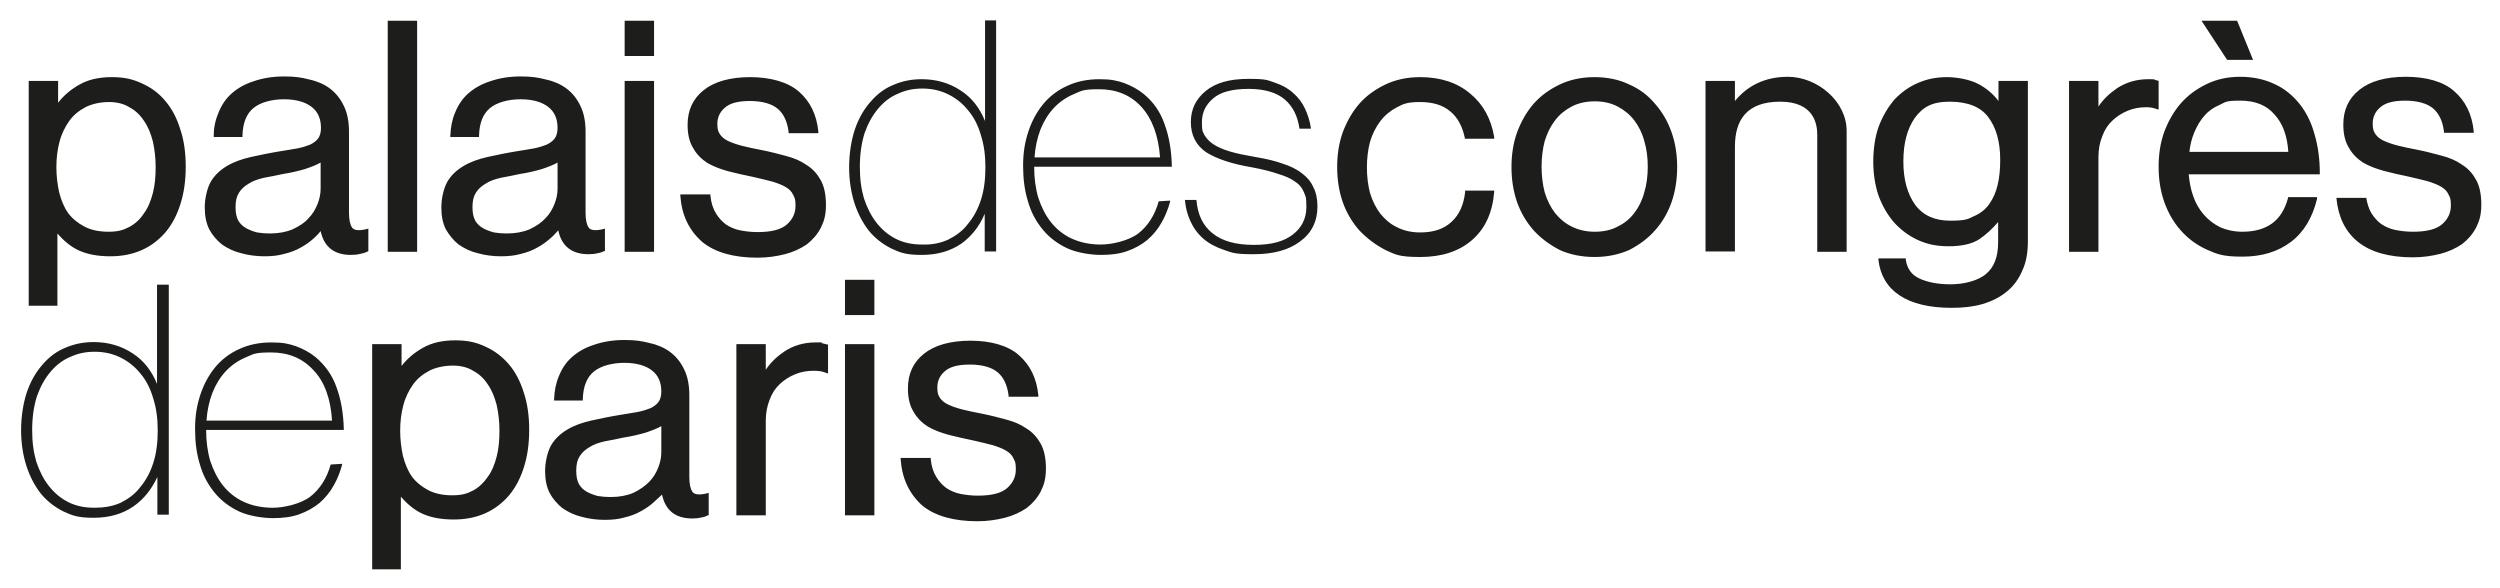 <?xml version="1.0" encoding="UTF-8"?>
<svg id="Calque_1" data-name="Calque 1" xmlns="http://www.w3.org/2000/svg" version="1.1" viewBox="0 0 722.8 170.1">
  <defs>
    <style>
      .cls-1 {
        display: none;
        fill: #000;
      }

      .cls-1, .cls-2 {
        stroke-width: 0px;
      }

      .cls-2 {
        fill: #1d1d1b;
      }
    </style>
  </defs>
  <rect class="cls-1" width="722.8" height="92.4"/>
  <rect class="cls-1" y="92.4" width="308.7" height="77.2"/>
  <g id="Calque_1-2" data-name="Calque 1">
    <path class="cls-2" d="M34.8,145.4c2.2-1.1,4.2-2.5,5.7-4.5,1.6-1.9,2.9-4.2,3.8-7,.9-2.8,1.3-5.9,1.3-9.4s-.4-6.5-1.3-9.3c-.8-2.8-2-5.2-3.7-7.2-1.6-2-3.5-3.5-5.7-4.6s-4.7-1.7-7.5-1.7-4.9.5-7.1,1.5c-2.2.9-4.1,2.4-5.7,4.3s-2.9,4.2-3.9,7c-.9,2.8-1.4,6.1-1.4,9.8s.4,6.4,1.2,9.2c.9,2.7,2.1,5.1,3.7,7.1s3.4,3.5,5.6,4.6,4.7,1.6,7.5,1.6c2.7,0,5.2-.4,7.5-1.4h0ZM38.6,146.4c-3.2,2.2-7,3.3-11.5,3.3s-6.1-.6-8.7-1.8c-2.6-1.3-4.8-3-6.6-5.2-1.8-2.3-3.2-5-4.2-8.1-1-3.2-1.5-6.6-1.5-10.3s.6-7.8,1.7-11c1.1-3.2,2.7-5.9,4.6-8,1.9-2.2,4.1-3.8,6.6-4.8,2.6-1.1,5.2-1.6,8.1-1.6,4.2,0,8,1.1,11.3,3.3,3.1,2,5.4,4.9,7,8.8v-28.7h3.4v66.5h-3.3v-10.9c-1.7,3.6-3.9,6.4-6.9,8.5h0ZM60.8,133.3c.9,2.7,2.1,5.1,3.7,7.1,1.6,2,3.6,3.6,6,4.7,2.4,1.1,5.2,1.7,8.4,1.7s8-1.1,10.8-3.2c2.8-2.2,4.8-5.3,5.9-9.3l3.3-.2v.3c-.6,2.2-1.4,4.2-2.5,6.1-1,1.8-2.4,3.5-4,4.9-1.7,1.4-3.7,2.5-5.9,3.3-2.2.8-4.8,1.1-7.6,1.1s-6.9-.6-9.7-1.9c-2.8-1.3-5.2-3.1-7.1-5.4-1.9-2.3-3.4-5-4.3-8.2-1-3.2-1.4-6.6-1.4-10.3s.5-6.8,1.5-9.8c1-3.1,2.5-5.8,4.3-8,1.9-2.3,4.3-4.1,7-5.3,2.8-1.3,5.9-1.9,9.3-1.9s5,.4,7.1,1.1c2.1.8,4,1.8,5.7,3.2,2.7,2.3,4.8,5.2,6,8.7,1.3,3.5,2,7.6,2.1,12.1v.2h-39.8c0,3.3.4,6.3,1.2,9h0ZM90.6,107c-3.1-3.4-7.2-5.1-12.2-5.1s-5.1.5-7.3,1.4-4.2,2.3-5.8,4c-1.6,1.7-2.9,3.8-3.9,6.3-.9,2.4-1.5,5-1.7,8h36.3c-.4-6.4-2.2-11.3-5.4-14.6h0ZM274.1,69.3c2.2-1.1,4.2-2.5,5.7-4.5,1.6-1.9,2.9-4.2,3.8-7s1.3-5.9,1.3-9.4-.4-6.5-1.3-9.3c-.8-2.8-2-5.2-3.7-7.2-1.6-2-3.5-3.5-5.7-4.6s-4.7-1.7-7.5-1.7-4.9.5-7.1,1.5c-2.2.9-4.1,2.4-5.7,4.3-1.6,1.9-2.9,4.2-3.9,7-.9,2.8-1.4,6.1-1.4,9.8s.4,6.4,1.2,9.2c.9,2.7,2.1,5.1,3.7,7.1,1.6,2,3.4,3.5,5.6,4.6s4.7,1.6,7.5,1.6c2.8.1,5.3-.4,7.5-1.4h0ZM278,70.4c-3.2,2.2-7,3.3-11.5,3.3s-6.1-.6-8.7-1.8c-2.6-1.3-4.8-3-6.6-5.2-1.8-2.3-3.2-5-4.2-8.1-1-3.2-1.5-6.6-1.5-10.3s.6-7.8,1.7-11c1.1-3.2,2.7-5.9,4.6-8,1.9-2.2,4.1-3.8,6.6-4.8,2.6-1.1,5.2-1.6,8.1-1.6,4.2,0,8,1.1,11.3,3.3,3.1,2,5.4,4.9,7,8.8V5.9c-.1,0,3.2,0,3.2,0v66.8h-3.3v-10.9c-1.5,3.6-3.8,6.5-6.7,8.6h0ZM300.2,57.2c.9,2.7,2.1,5.1,3.7,7.1,1.6,2,3.6,3.6,6,4.7s5.2,1.7,8.4,1.7,8-1.1,10.8-3.2c2.8-2.2,4.8-5.3,5.9-9.3l3.3-.2v.3c-.6,2.2-1.4,4.2-2.5,6.1-1,1.8-2.4,3.5-4,4.9-1.7,1.4-3.6,2.5-5.9,3.3-2.2.8-4.8,1.1-7.6,1.1s-6.9-.6-9.7-1.9c-2.8-1.3-5.2-3.1-7.1-5.4s-3.4-5-4.3-8.2c-1-3.2-1.4-6.6-1.4-10.3s.5-6.8,1.5-9.8c1-3.1,2.5-5.8,4.3-8,1.9-2.3,4.3-4.1,7-5.3,2.8-1.3,5.9-1.9,9.3-1.9s5,.4,7.1,1.1c2.1.8,4,1.8,5.7,3.2,2.8,2.3,4.8,5.2,6,8.7,1.3,3.5,2,7.6,2.1,12.1v.2h-39.8c0,3.3.4,6.3,1.2,9h0ZM330,30.9c-3.1-3.4-7.2-5.1-12.2-5.1s-5.1.5-7.3,1.4c-2.2.9-4.2,2.3-5.8,4-1.6,1.7-2.9,3.8-3.9,6.3-.9,2.4-1.5,5-1.7,8h36.3c-.5-6.4-2.3-11.2-5.4-14.6h0ZM350.5,67.4c2.8,2.3,6.8,3.4,12,3.4s8.7-1,11.3-3c2.6-2,3.9-4.7,3.9-8s-.3-3-.7-4.2c-.5-1.2-1.3-2.3-2.6-3.1-1.2-.9-2.8-1.6-4.8-2.2-2-.7-4.4-1.3-7.5-1.9-6-1-10.4-2.5-13.4-4.4-2.9-2-4.4-4.9-4.4-8.7s1.5-6.7,4.3-9c2.9-2.4,7-3.5,12.4-3.5s5.4.4,7.6,1.1c2.1.7,3.9,1.7,5.3,3,1.5,1.3,2.6,2.8,3.4,4.5.8,1.7,1.4,3.6,1.7,5.6v.2h-3.3c-.5-3.6-1.9-6.4-4.2-8.4-2.3-2-5.8-3.1-10.5-3.1s-8.2.9-10.3,2.8c-2.1,1.8-3.2,4-3.2,6.8s.2,2.6.7,3.7c.6,1,1.4,1.9,2.6,2.7s2.8,1.5,4.8,2.1,4.5,1.1,7.4,1.6c3,.5,5.6,1.1,7.8,1.9,2.2.7,4.1,1.6,5.6,2.8,1.5,1.1,2.6,2.4,3.3,4,.8,1.5,1.2,3.4,1.2,5.6,0,4.3-1.7,7.7-5,10.1-3.3,2.5-7.8,3.7-13.4,3.7s-6.1-.4-8.5-1.2c-2.4-.8-4.5-1.9-6.1-3.3-1.7-1.5-2.9-3.2-3.8-5.2-.8-1.8-1.3-3.7-1.5-5.8v-.2h3.3c.4,4.4,1.9,7.4,4.6,9.6h0ZM116.1,164.6h-8.5v-65.1h8.5v6.3c1.7-2.2,3.8-3.9,6.1-5.2,2.6-1.5,5.7-2.2,9.4-2.2s6.1.6,8.7,1.8c2.7,1.2,4.9,2.9,6.8,5.1,1.9,2.2,3.3,4.9,4.3,8.1,1.1,3.2,1.6,6.9,1.6,10.9s-.5,7.5-1.5,10.7-2.4,5.9-4.3,8.2c-1.9,2.2-4.2,4-6.9,5.2s-5.7,1.8-9.1,1.8-6.4-.5-8.9-1.6c-2.3-1-4.4-2.7-6.4-5v21h.2ZM141,137.9c1.2-1.6,2-3.6,2.6-5.9s.8-4.8.8-7.5-.3-5.1-.8-7.4c-.6-2.3-1.4-4.3-2.6-6-1.1-1.7-2.5-3-4.2-3.9-1.6-1-3.6-1.5-5.9-1.5s-4.9.5-6.8,1.5-3.5,2.3-4.7,4-2.2,3.7-2.8,6c-.6,2.3-.9,4.7-.9,7.3s.3,5,.8,7.3c.6,2.3,1.4,4.3,2.6,6,1.2,1.6,2.8,2.9,4.7,3.9,1.9,1,4.2,1.5,7,1.5s4.3-.5,6-1.4c1.7-.9,3.1-2.3,4.2-3.9h0ZM252.8,149h-8.5v-49.5h8.5v49.5ZM252.8,91.1h-8.5v-10.2h8.5v10.2ZM260.4,132.8v-.4h8.7v.4c.2,2.1.8,3.8,1.6,5.1.8,1.3,1.8,2.4,2.9,3.2,1.2.8,2.6,1.4,4.1,1.7,1.6.3,3.2.5,5,.5,4,0,6.8-.7,8.5-2.2s2.5-3.3,2.5-5.4-.3-2.4-.7-3.2c-.4-.9-1.1-1.6-2.1-2.2-1-.6-2.3-1.1-3.9-1.6-1.6-.4-3.5-.9-5.8-1.4-2.4-.5-4.7-1-7-1.6-2.2-.6-4.3-1.4-6-2.4-1.7-1.1-3.1-2.5-4.1-4.3-1.1-1.8-1.6-4-1.6-6.7,0-4.2,1.5-7.5,4.6-10s7.7-3.8,13.5-3.8,10.9,1.4,14,4.2c3.2,2.8,5.1,6.6,5.6,11.5v.5c.1,0-8.6,0-8.6,0v-.4c-.4-3.1-1.5-5.3-3.2-6.7-1.7-1.4-4.4-2.2-8-2.2s-5.9.7-7.3,2c-1.4,1.2-2.1,2.8-2.1,4.6s.3,2.3.8,3.1c.5.7,1.3,1.4,2.4,1.9s2.5,1,4.1,1.4,3.5.8,5.6,1.2c2.5.5,4.8,1.1,7,1.7,2.3.6,4.2,1.4,5.9,2.6,1.8,1.1,3.1,2.6,4.1,4.4s1.5,4.2,1.5,7.1-.5,4.7-1.5,6.7c-1,1.9-2.4,3.5-4.1,4.8-1.8,1.2-3.9,2.2-6.3,2.8s-5,1-7.9,1c-6.8,0-12.2-1.5-15.9-4.5-3.8-3.4-5.9-7.8-6.3-13.4h0ZM16.8,88.4h-8.5V23.4h8.5v6.3c1.7-2.2,3.8-3.9,6.1-5.2,2.6-1.5,5.7-2.2,9.4-2.2s6.1.6,8.7,1.8c2.7,1.2,4.9,2.8,6.8,5.1,1.9,2.2,3.3,4.9,4.3,8.1,1.1,3.2,1.6,6.9,1.6,10.9s-.5,7.5-1.5,10.7-2.4,5.9-4.3,8.2c-1.9,2.2-4.2,4-6.9,5.2s-5.7,1.8-9.1,1.8-6.4-.5-8.9-1.6c-2.3-1-4.4-2.7-6.4-5v20.9h.2ZM41.6,61.7c1.2-1.6,2-3.6,2.6-5.9.6-2.3.8-4.8.8-7.5s-.3-5.1-.8-7.4c-.6-2.3-1.4-4.3-2.6-6-1.1-1.7-2.5-3-4.2-3.9-1.6-1-3.6-1.5-5.9-1.5s-4.9.5-6.8,1.5c-1.9,1-3.5,2.3-4.7,4s-2.2,3.7-2.8,6c-.6,2.3-.9,4.7-.9,7.3s.3,5,.8,7.3c.6,2.3,1.4,4.3,2.6,6,1.2,1.6,2.8,2.9,4.7,3.9,1.9,1,4.2,1.5,7,1.5s4.3-.5,6-1.4,3.1-2.2,4.2-3.9h0ZM120.6,72.8h-8.5V6h8.5v66.8ZM189.1,72.8h-8.5V23.4h8.5v49.4ZM189.1,16.2h-8.5V6h8.5v10.2ZM196.7,56.6v-.4h8.7v.4c.2,2.1.8,3.8,1.6,5.1s1.8,2.4,2.9,3.2c1.2.8,2.6,1.4,4.1,1.7,1.6.3,3.2.5,5,.5,4,0,6.8-.7,8.5-2.2s2.5-3.3,2.5-5.4-.3-2.4-.7-3.2c-.4-.9-1.1-1.6-2.1-2.2-1-.6-2.3-1.1-3.9-1.6-1.6-.4-3.5-.9-5.8-1.4-2.4-.5-4.7-1-7-1.6-2.2-.6-4.3-1.4-6-2.4-1.7-1.1-3.1-2.5-4.1-4.3-1.1-1.8-1.6-4-1.6-6.7,0-4.2,1.5-7.5,4.6-10s7.7-3.8,13.5-3.8,10.9,1.4,14.1,4.2c3.2,2.8,5.1,6.6,5.6,11.5v.5c.1,0-8.6,0-8.6,0v-.4c-.4-3.1-1.5-5.3-3.2-6.7-1.7-1.4-4.4-2.2-8-2.2s-5.9.7-7.3,2c-1.4,1.2-2.1,2.8-2.1,4.6s.3,2.3.8,3.1c.5.7,1.3,1.4,2.4,1.9,1.1.5,2.5,1,4.1,1.4s3.5.8,5.6,1.2c2.5.5,4.8,1.1,7,1.7,2.3.6,4.2,1.4,5.9,2.6,1.8,1.1,3.1,2.6,4.1,4.4,1,1.8,1.5,4.2,1.5,7.1s-.5,4.7-1.5,6.7c-1,1.9-2.4,3.5-4.1,4.8-1.8,1.2-3.9,2.2-6.3,2.8-2.4.6-5,1-7.9,1-6.8,0-12.2-1.5-15.9-4.5-3.9-3.4-6-7.8-6.4-13.4h0ZM158.9,69.1c-1,.9-2.3,1.8-3.6,2.5-1.4.8-3,1.4-4.7,1.8-1.7.5-3.6.7-5.8.7s-4.6-.3-6.7-.9c-2.1-.5-3.9-1.4-5.5-2.5-1.5-1.2-2.7-2.7-3.7-4.4-.9-1.8-1.3-3.9-1.3-6.3s.6-5.4,1.7-7.4c1.1-1.9,2.7-3.4,4.7-4.6,2-1.2,4.3-2,6.9-2.6,2.7-.6,5.6-1.2,8.7-1.7,1.7-.3,3.3-.5,4.8-.8s2.7-.7,3.7-1.1c1-.5,1.8-1.1,2.3-1.8s.8-1.7.8-3c0-2.7-.9-4.7-2.7-6.1s-4.5-2.2-8-2.2-6.9.9-8.9,2.6c-1.9,1.6-3,4.2-3.1,7.9v.4h-8.3v-.4c.1-2.4.5-4.6,1.4-6.7.9-2.2,2.1-4,3.8-5.5s3.8-2.7,6.3-3.5c2.6-.9,5.5-1.4,8.8-1.4s5.1.3,7.4.9c2.3.5,4.3,1.4,5.9,2.6,1.7,1.3,3,2.9,4,5,1,2,1.5,4.5,1.5,7.5v23.4c0,2,.3,3.4.9,4.3.5.7,1.7,1,3.9.5l.8-.2v6.5h-.3c-.5.3-1.1.5-1.8.6-.7.2-1.6.3-2.6.3-4.9,0-7.8-2.3-8.8-6.9-.9,1-1.6,1.8-2.5,2.5ZM157.7,63.1c1.2-1.2,2-2.6,2.6-4.1s.9-3,.9-4.4v-7.6c-1.2.7-2.8,1.3-4.6,1.9-2.1.6-4.2,1.1-6.3,1.4-1.9.4-3.7.8-5.5,1.1-1.7.4-3.2.9-4.4,1.7-1.2.7-2.1,1.5-2.8,2.6s-1,2.4-1,4.2.3,2.9.8,3.9c.6,1,1.4,1.7,2.3,2.2.9.5,2,.9,3.1,1.2,1.2.2,2.4.3,3.7.3,2.5,0,4.7-.4,6.6-1.2,1.9-.9,3.4-1.9,4.6-3.2h0ZM90.5,69.1c-1,.9-2.3,1.8-3.6,2.5-1.4.8-3,1.4-4.7,1.8-1.7.5-3.6.7-5.8.7s-4.6-.3-6.7-.9c-2.1-.5-3.9-1.4-5.5-2.5-1.5-1.2-2.8-2.7-3.7-4.4-.9-1.8-1.3-3.9-1.3-6.3s.6-5.4,1.7-7.4c1.1-1.9,2.7-3.4,4.7-4.6,2-1.2,4.3-2,6.9-2.6,2.7-.6,5.6-1.2,8.7-1.7,1.7-.3,3.3-.5,4.8-.8s2.7-.7,3.7-1.1c1-.5,1.8-1.1,2.3-1.8s.8-1.7.8-3c0-2.7-.9-4.7-2.7-6.1-1.8-1.4-4.5-2.2-8-2.2s-6.9.9-8.9,2.6c-1.9,1.6-3,4.2-3.1,7.9v.4h-8.3v-.4c0-2.4.5-4.6,1.4-6.7.9-2.2,2.1-4,3.8-5.5s3.8-2.7,6.3-3.5c2.6-.9,5.5-1.4,8.8-1.4s5.1.3,7.4.9c2.3.5,4.3,1.4,5.9,2.6,1.7,1.3,3,2.9,4,5,1,2,1.5,4.5,1.5,7.5v23.4c0,2,.3,3.4.9,4.3.5.7,1.7,1,3.9.5l.8-.2v6.5l-.6.3c-.5.2-1.1.4-1.8.5-.7.2-1.6.3-2.6.3-4.9,0-7.8-2.3-8.8-6.9-.6.8-1.4,1.6-2.2,2.3ZM89.2,63.1c1.2-1.2,2-2.6,2.6-4.1s.9-3,.9-4.4v-7.6c-1.2.7-2.8,1.3-4.6,1.9-2.1.6-4.2,1.1-6.3,1.4-1.9.4-3.7.8-5.5,1.1-1.7.4-3.2.9-4.4,1.7-1.2.7-2.1,1.5-2.8,2.6-.7,1.1-1,2.4-1,4.2s.3,2.9.8,3.9c.6,1,1.4,1.7,2.3,2.2s2,.9,3.1,1.2c1.2.2,2.4.3,3.7.3,2.5,0,4.7-.4,6.6-1.2,1.9-.9,3.5-1.9,4.6-3.2h0ZM188.9,145.3c-1,.9-2.3,1.8-3.6,2.5-1.4.8-3,1.4-4.7,1.8-1.7.5-3.6.7-5.8.7s-4.6-.3-6.7-.9c-2.1-.5-3.9-1.4-5.5-2.5-1.5-1.2-2.8-2.7-3.7-4.4-.9-1.8-1.3-3.9-1.3-6.3s.6-5.4,1.7-7.4c1.1-1.9,2.7-3.4,4.7-4.6s4.3-2,6.9-2.6c2.7-.6,5.6-1.2,8.7-1.7,1.7-.3,3.3-.5,4.8-.8s2.7-.7,3.7-1.1c1-.5,1.8-1.1,2.3-1.8.5-.7.8-1.7.8-3,0-2.7-.9-4.7-2.7-6.1s-4.5-2.2-8-2.2-6.9.9-8.9,2.6c-1.9,1.6-3,4.2-3.1,7.9v.4h-8.3v-.4c.1-2.4.5-4.6,1.4-6.7.9-2.2,2.1-4,3.8-5.5s3.8-2.7,6.3-3.5c2.6-.9,5.5-1.4,8.8-1.4s5.1.3,7.4.9c2.3.5,4.3,1.4,5.9,2.6,1.7,1.3,3,2.9,4,5,1,2,1.5,4.5,1.5,7.5v23.6c0,2,.3,3.4.9,4.3.5.7,1.7,1,3.9.5l.8-.2v6.5h-.3c-.5.3-1.1.5-1.8.6-.7.2-1.6.3-2.6.3-4.9,0-7.8-2.3-8.8-6.9-.9.8-1.7,1.6-2.5,2.3h0ZM187.7,139.3c1.2-1.2,2-2.6,2.6-4.1s.9-3,.9-4.4v-7.6c-1.2.7-2.8,1.3-4.6,1.9-2.1.6-4.2,1.1-6.3,1.4-1.9.4-3.7.8-5.5,1.1-1.7.4-3.2.9-4.4,1.7-1.2.7-2.1,1.5-2.8,2.6s-1,2.4-1,4.2.3,2.9.8,3.9c.6,1,1.4,1.7,2.3,2.2.9.5,2,.9,3.1,1.2,1.2.2,2.4.3,3.7.3,2.5,0,4.7-.4,6.6-1.2,1.9-.9,3.4-2,4.6-3.2h0ZM235.2,107.2c-1.8,0-3.6.3-5.3,1s-3.1,1.6-4.4,2.8c-1.3,1.2-2.3,2.7-3,4.6-.7,1.8-1.1,3.8-1.1,6v27.4h-8.5v-49.5h8.5v7.4c1.4-2.1,3.2-3.8,5.4-5.3,2.6-1.7,5.6-2.6,9-2.6s1.3,0,1.8.2,1,.2,1.5.4h.3v8.4s-1.1-.4-1.8-.6c-1-.2-2.1-.2-2.4-.2h0ZM620.5,31c-1.8,0-3.6.3-5.3,1s-3.1,1.6-4.4,2.8c-1.3,1.2-2.3,2.7-3,4.6-.7,1.8-1.1,3.7-1.1,6v27.4h-8.5V23.4h8.5v7.4c1.4-2.1,3.2-3.8,5.4-5.3,2.6-1.7,5.6-2.6,9-2.6s1.3.1,1.8.2c.4.1.8.1,1.2.3v8.3c-.4-.1-.9-.3-1.3-.4-.9-.3-2-.3-2.3-.3h0ZM533.9,38v34.8h-8.5v-33.9c0-3.1-1-9.5-10.7-9.5s-13.1,5.3-13.1,13v30.3h-8.5V23.4h8.5v5.8c2.2-2.7,6.8-7,15.3-7s17.1,7.1,17,15.8h0ZM393,66.6c-2.1-2.4-3.7-5.1-4.8-8.2-1.1-3.2-1.6-6.6-1.6-10.1s.5-6.9,1.6-10c1.2-3.2,2.8-6,4.8-8.3,2.1-2.4,4.7-4.2,7.6-5.6,3-1.4,6.3-2.1,10-2.1,5.9,0,10.7,1.6,14.4,4.7,3.8,3.1,6.1,7.3,7,12.6v.5c.1,0-8.5,0-8.5,0v-.3c-.7-3.2-2-5.8-4.2-7.6-2.1-1.8-5-2.7-8.7-2.7s-4.8.5-6.7,1.5c-1.9,1-3.5,2.3-4.8,4s-2.3,3.7-3,6c-.6,2.3-.9,4.8-.9,7.4s.3,5.1.9,7.4c.7,2.3,1.7,4.3,3,6,1.3,1.6,2.9,3,4.8,3.9,2,1,4.2,1.5,6.7,1.5,3.9,0,6.9-1,9.1-3.1,2.2-2,3.5-4.9,3.9-8.6v-.4h8.4v.4c-.5,6-2.6,10.6-6.4,13.9s-8.8,4.9-15,4.9-7.1-.7-10-2c-2.9-1.5-5.4-3.4-7.6-5.7h0ZM443.4,66.6c-2.1-2.4-3.7-5.1-4.8-8.2-1.1-3.2-1.6-6.6-1.6-10.1s.5-6.9,1.6-10c1.2-3.2,2.8-6,4.8-8.3,2.1-2.4,4.7-4.2,7.6-5.6,3-1.4,6.3-2.1,10-2.1s7.1.7,10,2.1c3,1.3,5.5,3.2,7.5,5.6,2.1,2.4,3.7,5.1,4.8,8.3,1.1,3.1,1.6,6.5,1.6,10s-.5,6.9-1.6,10.1c-1.1,3.1-2.7,5.9-4.8,8.2-2.1,2.4-4.6,4.2-7.5,5.7-3,1.3-6.3,2-10,2s-7.1-.7-10-2c-2.9-1.5-5.5-3.4-7.6-5.7ZM472.5,61.6c1.3-1.7,2.3-3.7,2.9-6,.7-2.3,1-4.8,1-7.4s-.3-5.1-1-7.4c-.6-2.3-1.6-4.3-2.9-6s-2.9-3-4.8-4-4.1-1.5-6.6-1.5-4.8.5-6.7,1.5c-1.9,1-3.5,2.3-4.8,4s-2.3,3.7-3,6c-.6,2.3-.9,4.8-.9,7.4s.3,5.1.9,7.4c.7,2.3,1.7,4.3,3,6,1.3,1.6,2.9,3,4.8,3.9,2,1,4.2,1.5,6.7,1.5s4.8-.5,6.6-1.5c1.9-.9,3.5-2.2,4.8-3.9h0ZM577.8,26.2v-2.8h8.5v46.4c0,3.2-.5,6.1-1.6,8.4-1,2.4-2.5,4.5-4.5,6.1-1.9,1.6-4.3,2.8-7,3.6-2.7.8-5.7,1.1-8.9,1.1-6.4,0-11.5-1.2-15.1-3.6s-5.6-5.9-6.1-10.2v-.5h7.9v.4c.4,2.6,1.7,4.4,3.9,5.4,2.3,1.1,5.4,1.7,9.1,1.7s7.9-1,10.2-3c2.3-1.9,3.5-4.9,3.5-9.1v-5.9c-1.7,2-3.6,3.7-5.5,5-2.2,1.4-5.2,2-8.8,2s-6.2-.6-8.9-1.8c-2.6-1.2-4.9-2.9-6.9-5.1-1.9-2.2-3.4-4.8-4.5-7.8-1-3-1.5-6.3-1.5-9.8s.5-7.2,1.6-10.2c1.2-3.1,2.7-5.6,4.6-7.8,2-2.1,4.3-3.7,6.9-4.8,2.6-1.1,5.3-1.6,8.2-1.6s6.7.7,9.1,2c2.3,1.2,4.2,2.8,5.8,4.9v-3h0ZM575.2,58.9c1.1-1.6,1.9-3.4,2.4-5.6.5-2.2.7-4.5.7-7.1,0-5.3-1.2-9.4-3.5-12.4-2.2-2.9-5.9-4.4-11.1-4.4s-7.8,1.6-10.1,4.7c-2.2,3.2-3.3,7.3-3.3,12.6s1.2,9.4,3.4,12.5c2.3,3.1,5.7,4.6,10.1,4.6s5.1-.4,6.9-1.3c1.9-.8,3.4-2,4.5-3.6h0ZM630.4,66.5c-2.1-2.4-3.6-5.1-4.7-8.2-1.1-3.2-1.6-6.5-1.6-10.1s.5-6.9,1.6-10c1.2-3.2,2.8-6,4.8-8.3,2.1-2.4,4.6-4.2,7.5-5.6s6.1-2.1,9.7-2.1,7,.7,9.9,2.1c2.9,1.3,5.3,3.3,7.3,5.8,1.9,2.4,3.4,5.4,4.3,8.8,1,3.4,1.5,7.1,1.5,11.1v.4h-37.9c.2,2.2.6,4.4,1.3,6.3.7,2.1,1.8,3.9,3.1,5.4s2.9,2.7,4.7,3.6c1.8.8,4,1.3,6.4,1.3,3.5,0,6.4-.8,8.6-2.4,2.2-1.6,3.7-4,4.6-7.3v-.3h8.4v.5c-1.3,5.3-3.7,9.5-7.5,12.4-3.8,2.9-8.5,4.3-14.1,4.3s-7.2-.7-10.2-2c-3.1-1.4-5.6-3.3-7.7-5.7h0ZM637.4,33.4c-1.2,1.3-2.2,3-3,4.9-.7,1.7-1.2,3.6-1.4,5.6h28.6c-.3-4.6-1.6-8.2-4-10.8-2.3-2.7-5.6-4-9.9-4s-4.2.4-5.9,1.2c-1.7.7-3.2,1.7-4.4,3.1h0ZM643.9,17.3l-7.4-11.3h10.3l4.6,11.3h-7.5ZM684.1,57c.3,1.9.8,3.4,1.5,4.6.8,1.3,1.8,2.4,2.9,3.2,1.2.8,2.6,1.4,4.1,1.7,1.6.3,3.2.5,5,.5,4,0,6.8-.7,8.5-2.2s2.5-3.3,2.5-5.4-.3-2.4-.7-3.2c-.4-.9-1.1-1.6-2.1-2.2-1-.6-2.3-1.1-3.9-1.6-1.6-.4-3.5-.9-5.8-1.4-2.4-.5-4.7-1-6.9-1.6s-4.3-1.4-6-2.4c-1.7-1.1-3.1-2.5-4.1-4.3-1.1-1.8-1.6-4-1.6-6.7,0-4.2,1.5-7.5,4.6-10s7.6-3.8,13.5-3.8,10.9,1.4,14,4.2c3.2,2.8,5.1,6.6,5.6,11.5v.5c0,0-8.6,0-8.6,0v-.4c-.4-3.1-1.5-5.3-3.2-6.7-1.7-1.4-4.4-2.2-8-2.2s-5.9.7-7.3,2c-1.4,1.2-2.1,2.8-2.1,4.6s.3,2.3.8,3.1c.5.7,1.3,1.4,2.4,1.9,1.1.5,2.5,1,4.1,1.4s3.5.8,5.6,1.2c2.5.5,4.8,1.1,7,1.7,2.3.6,4.2,1.4,5.9,2.6,1.8,1.1,3.1,2.6,4.1,4.4,1,1.8,1.5,4.2,1.5,7.1s-.5,4.7-1.5,6.7c-1,1.9-2.4,3.5-4.1,4.8-1.8,1.2-3.9,2.2-6.3,2.8-2.4.6-5,1-7.9,1-6.8,0-12.2-1.5-15.9-4.5s-5.7-7.3-6.2-12.7h8.6v-.2h0Z"/>
  </g>
</svg>